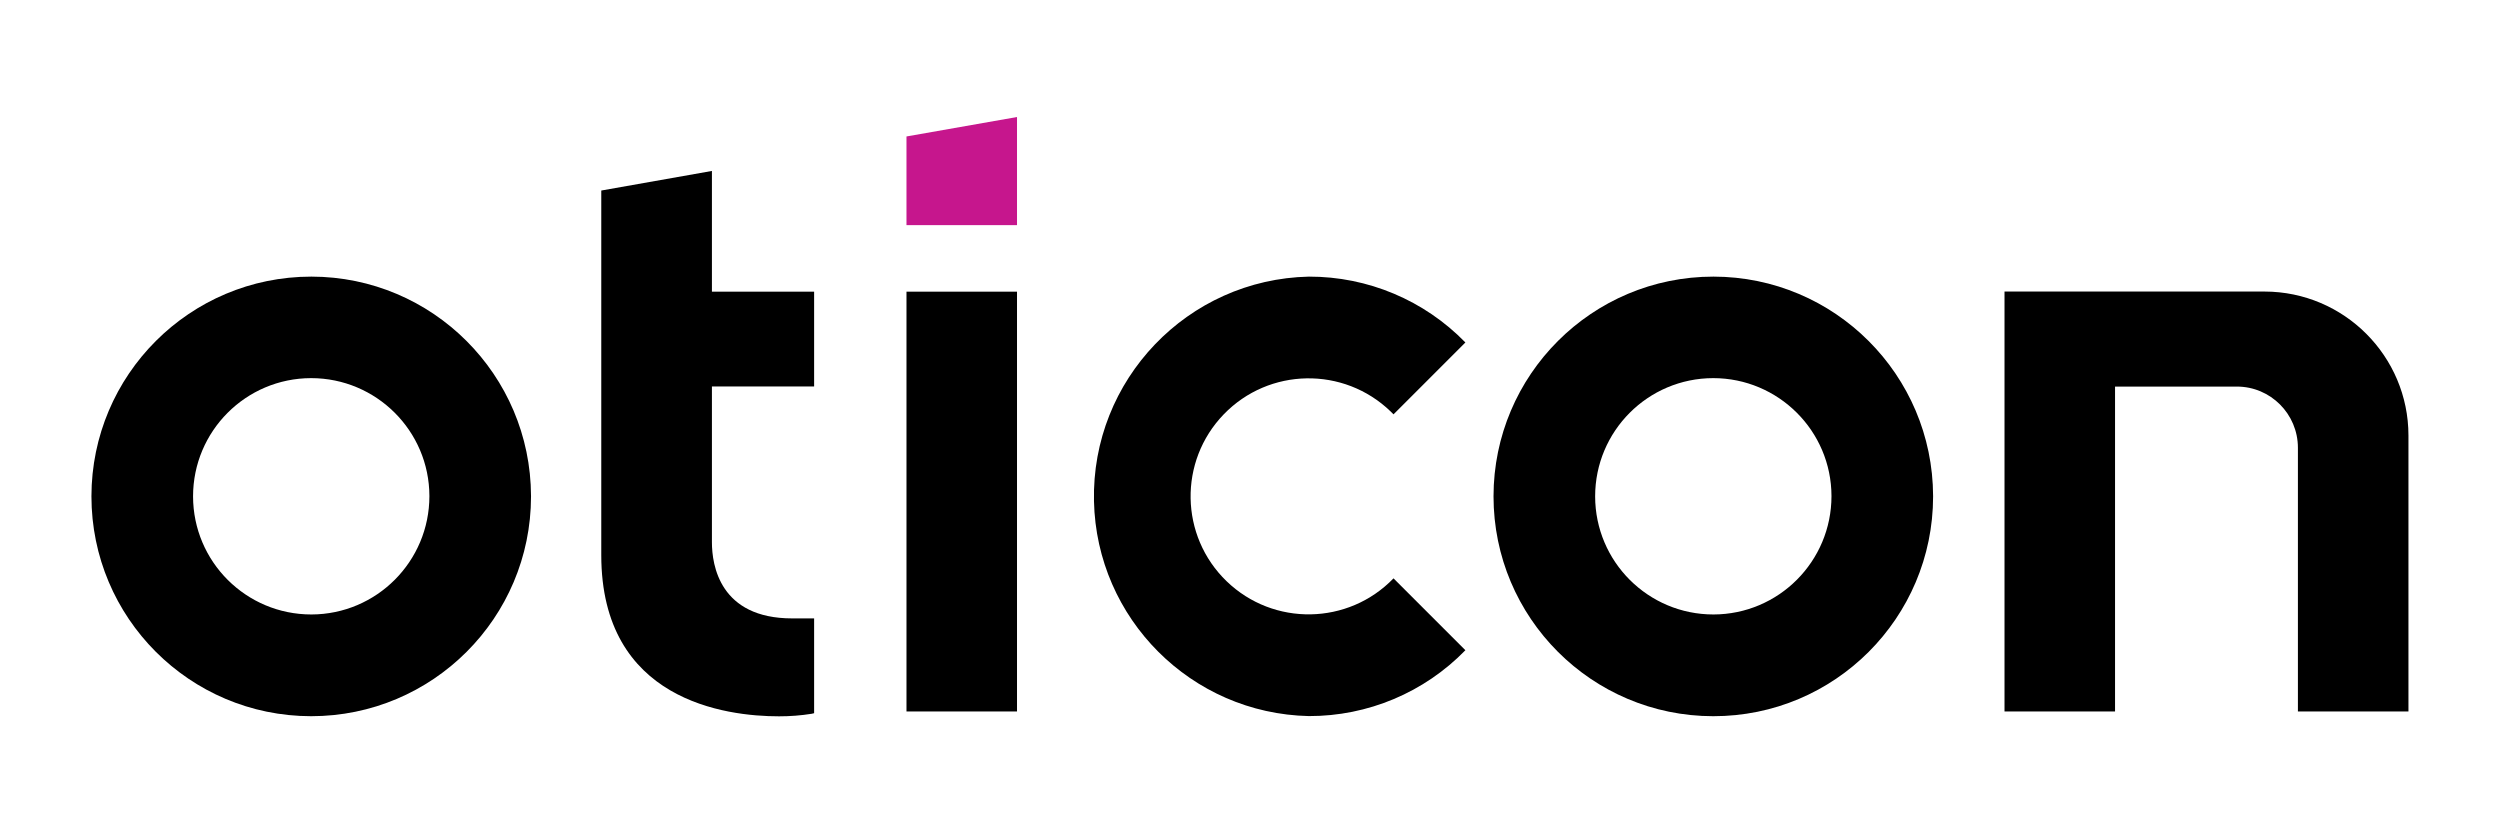<?xml version="1.0" encoding="UTF-8"?> <svg xmlns="http://www.w3.org/2000/svg" id="Layer_1" version="1.1" viewBox="0 0 216 72"><defs><style> .st0 { fill: #c6168d; } </style></defs><path class="st0" d="M78.32,19.45h9.55v-9.34l-9.55,1.68v7.65Z"></path><path d="M113.09,23.9c-10.48.23-18.8,8.92-18.57,19.4.22,10.16,8.41,18.35,18.57,18.57,5.09.01,9.97-2.04,13.52-5.69l-6.21-6.21c-3.91,4.05-10.37,4.16-14.42.25-4.05-3.91-4.16-10.37-.25-14.42,3.91-4.05,10.37-4.16,14.42-.25.08.08.17.16.25.25l6.21-6.21c-3.55-3.65-8.43-5.7-13.52-5.69Z"></path><path d="M26.9,23.9c-10.49,0-18.99,8.49-19,18.98,0,10.49,8.49,18.99,18.98,19,10.49,0,18.99-8.49,19-18.98,0-.01,0-.02,0-.04-.03-10.47-8.51-18.95-18.98-18.96ZM26.9,53.09c-5.64,0-10.21-4.56-10.22-10.2,0-5.64,4.56-10.21,10.2-10.22,5.63,0,10.21,4.56,10.22,10.19,0,5.64-4.56,10.22-10.2,10.23Z"></path><path d="M51.95,16.48v31.48c0,12.57,10.74,13.93,15.36,13.93.94,0,1.89-.07,2.82-.22l.21-.05v-8.19h-1.89c-6.26,0-6.94-4.6-6.94-6.58v-13.46h8.83v-8.19h-8.83v-10.43l-9.55,1.69Z"></path><path d="M148.04,23.9c-10.49,0-18.99,8.49-19,18.98,0,10.49,8.49,18.99,18.98,19s18.99-8.49,19-18.98c0-.01,0-.02,0-.04-.03-10.47-8.51-18.95-18.98-18.96ZM148.04,53.09c-5.64,0-10.21-4.56-10.22-10.2,0-5.64,4.56-10.21,10.2-10.22,5.63,0,10.21,4.56,10.22,10.19,0,5.64-4.56,10.22-10.2,10.23Z"></path><path d="M78.32,61.47h9.55V25.2h-9.55v36.28Z"></path><path d="M198.54,61.47h9.55v-23.84c0-6.86-5.57-12.43-12.43-12.44h-22.47v36.28h9.55v-28.07h10.52c2.92,0,5.28,2.37,5.28,5.29v22.78Z"></path></svg> 